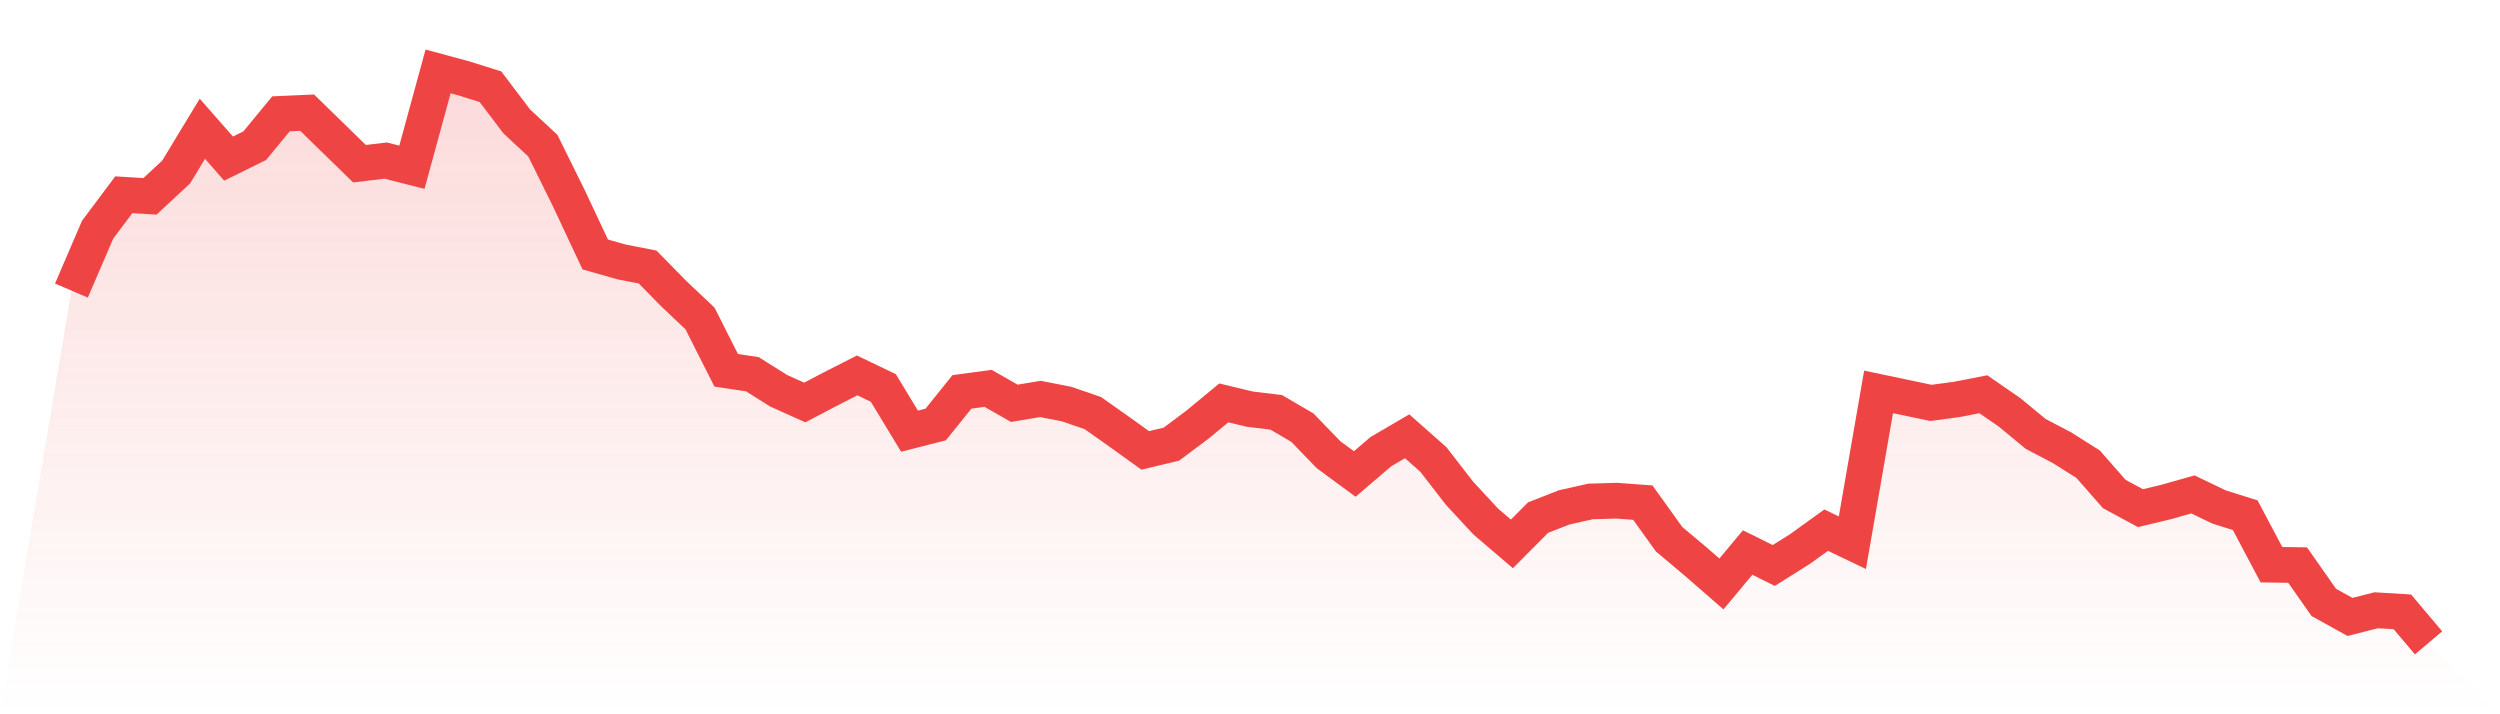 <svg viewBox="0 0 140 40" xmlns="http://www.w3.org/2000/svg">
<defs>
<linearGradient id="gradient" x1="0" x2="0" y1="0" y2="1">
<stop offset="0%" stop-color="#ef4444" stop-opacity="0.2"/>
<stop offset="100%" stop-color="#ef4444" stop-opacity="0"/>
</linearGradient>
</defs>
<path d="M4,16.272 L4,16.272 L5.467,12.863 L6.933,10.906 L8.4,10.994 L9.867,9.63 L11.333,7.211 L12.8,8.882 L14.267,8.157 L15.733,6.375 L17.2,6.309 L18.667,7.739 L20.133,9.168 L21.6,8.992 L23.067,9.366 L24.533,4 L26,4.396 L27.467,4.858 L28.933,6.793 L30.4,8.157 L31.867,11.126 L33.333,14.249 L34.8,14.667 L36.267,14.953 L37.733,16.448 L39.2,17.834 L40.667,20.737 L42.133,20.957 L43.6,21.88 L45.067,22.54 L46.533,21.77 L48,21.023 L49.467,21.726 L50.933,24.146 L52.4,23.772 L53.867,21.946 L55.333,21.748 L56.8,22.584 L58.267,22.342 L59.733,22.628 L61.2,23.134 L62.667,24.168 L64.133,25.223 L65.6,24.871 L67.067,23.772 L68.533,22.562 L70,22.914 L71.467,23.09 L72.933,23.948 L74.4,25.465 L75.867,26.543 L77.333,25.289 L78.8,24.432 L80.267,25.729 L81.733,27.621 L83.2,29.204 L84.667,30.458 L86.133,28.984 L87.6,28.412 L89.067,28.082 L90.533,28.038 L92,28.148 L93.467,30.194 L94.933,31.425 L96.4,32.701 L97.867,30.942 L99.333,31.667 L100.8,30.744 L102.267,29.688 L103.733,30.392 L105.2,21.946 L106.667,22.254 L108.133,22.562 L109.6,22.364 L111.067,22.078 L112.533,23.09 L114,24.3 L115.467,25.069 L116.933,25.993 L118.4,27.665 L119.867,28.456 L121.333,28.104 L122.8,27.687 L124.267,28.39 L125.733,28.852 L127.2,31.623 L128.667,31.645 L130.133,33.735 L131.6,34.548 L133.067,34.175 L134.533,34.263 L136,36 L140,40 L0,40 z" fill="url(#gradient)"/>
<path d="M4,16.272 L4,16.272 L5.467,12.863 L6.933,10.906 L8.4,10.994 L9.867,9.63 L11.333,7.211 L12.8,8.882 L14.267,8.157 L15.733,6.375 L17.2,6.309 L18.667,7.739 L20.133,9.168 L21.6,8.992 L23.067,9.366 L24.533,4 L26,4.396 L27.467,4.858 L28.933,6.793 L30.4,8.157 L31.867,11.126 L33.333,14.249 L34.8,14.667 L36.267,14.953 L37.733,16.448 L39.2,17.834 L40.667,20.737 L42.133,20.957 L43.6,21.88 L45.067,22.54 L46.533,21.77 L48,21.023 L49.467,21.726 L50.933,24.146 L52.4,23.772 L53.867,21.946 L55.333,21.748 L56.8,22.584 L58.267,22.342 L59.733,22.628 L61.2,23.134 L62.667,24.168 L64.133,25.223 L65.6,24.871 L67.067,23.772 L68.533,22.562 L70,22.914 L71.467,23.09 L72.933,23.948 L74.4,25.465 L75.867,26.543 L77.333,25.289 L78.8,24.432 L80.267,25.729 L81.733,27.621 L83.2,29.204 L84.667,30.458 L86.133,28.984 L87.6,28.412 L89.067,28.082 L90.533,28.038 L92,28.148 L93.467,30.194 L94.933,31.425 L96.4,32.701 L97.867,30.942 L99.333,31.667 L100.8,30.744 L102.267,29.688 L103.733,30.392 L105.2,21.946 L106.667,22.254 L108.133,22.562 L109.6,22.364 L111.067,22.078 L112.533,23.09 L114,24.3 L115.467,25.069 L116.933,25.993 L118.4,27.665 L119.867,28.456 L121.333,28.104 L122.8,27.687 L124.267,28.39 L125.733,28.852 L127.2,31.623 L128.667,31.645 L130.133,33.735 L131.6,34.548 L133.067,34.175 L134.533,34.263 L136,36" fill="none" stroke="#ef4444" stroke-width="2"/>
</svg>
